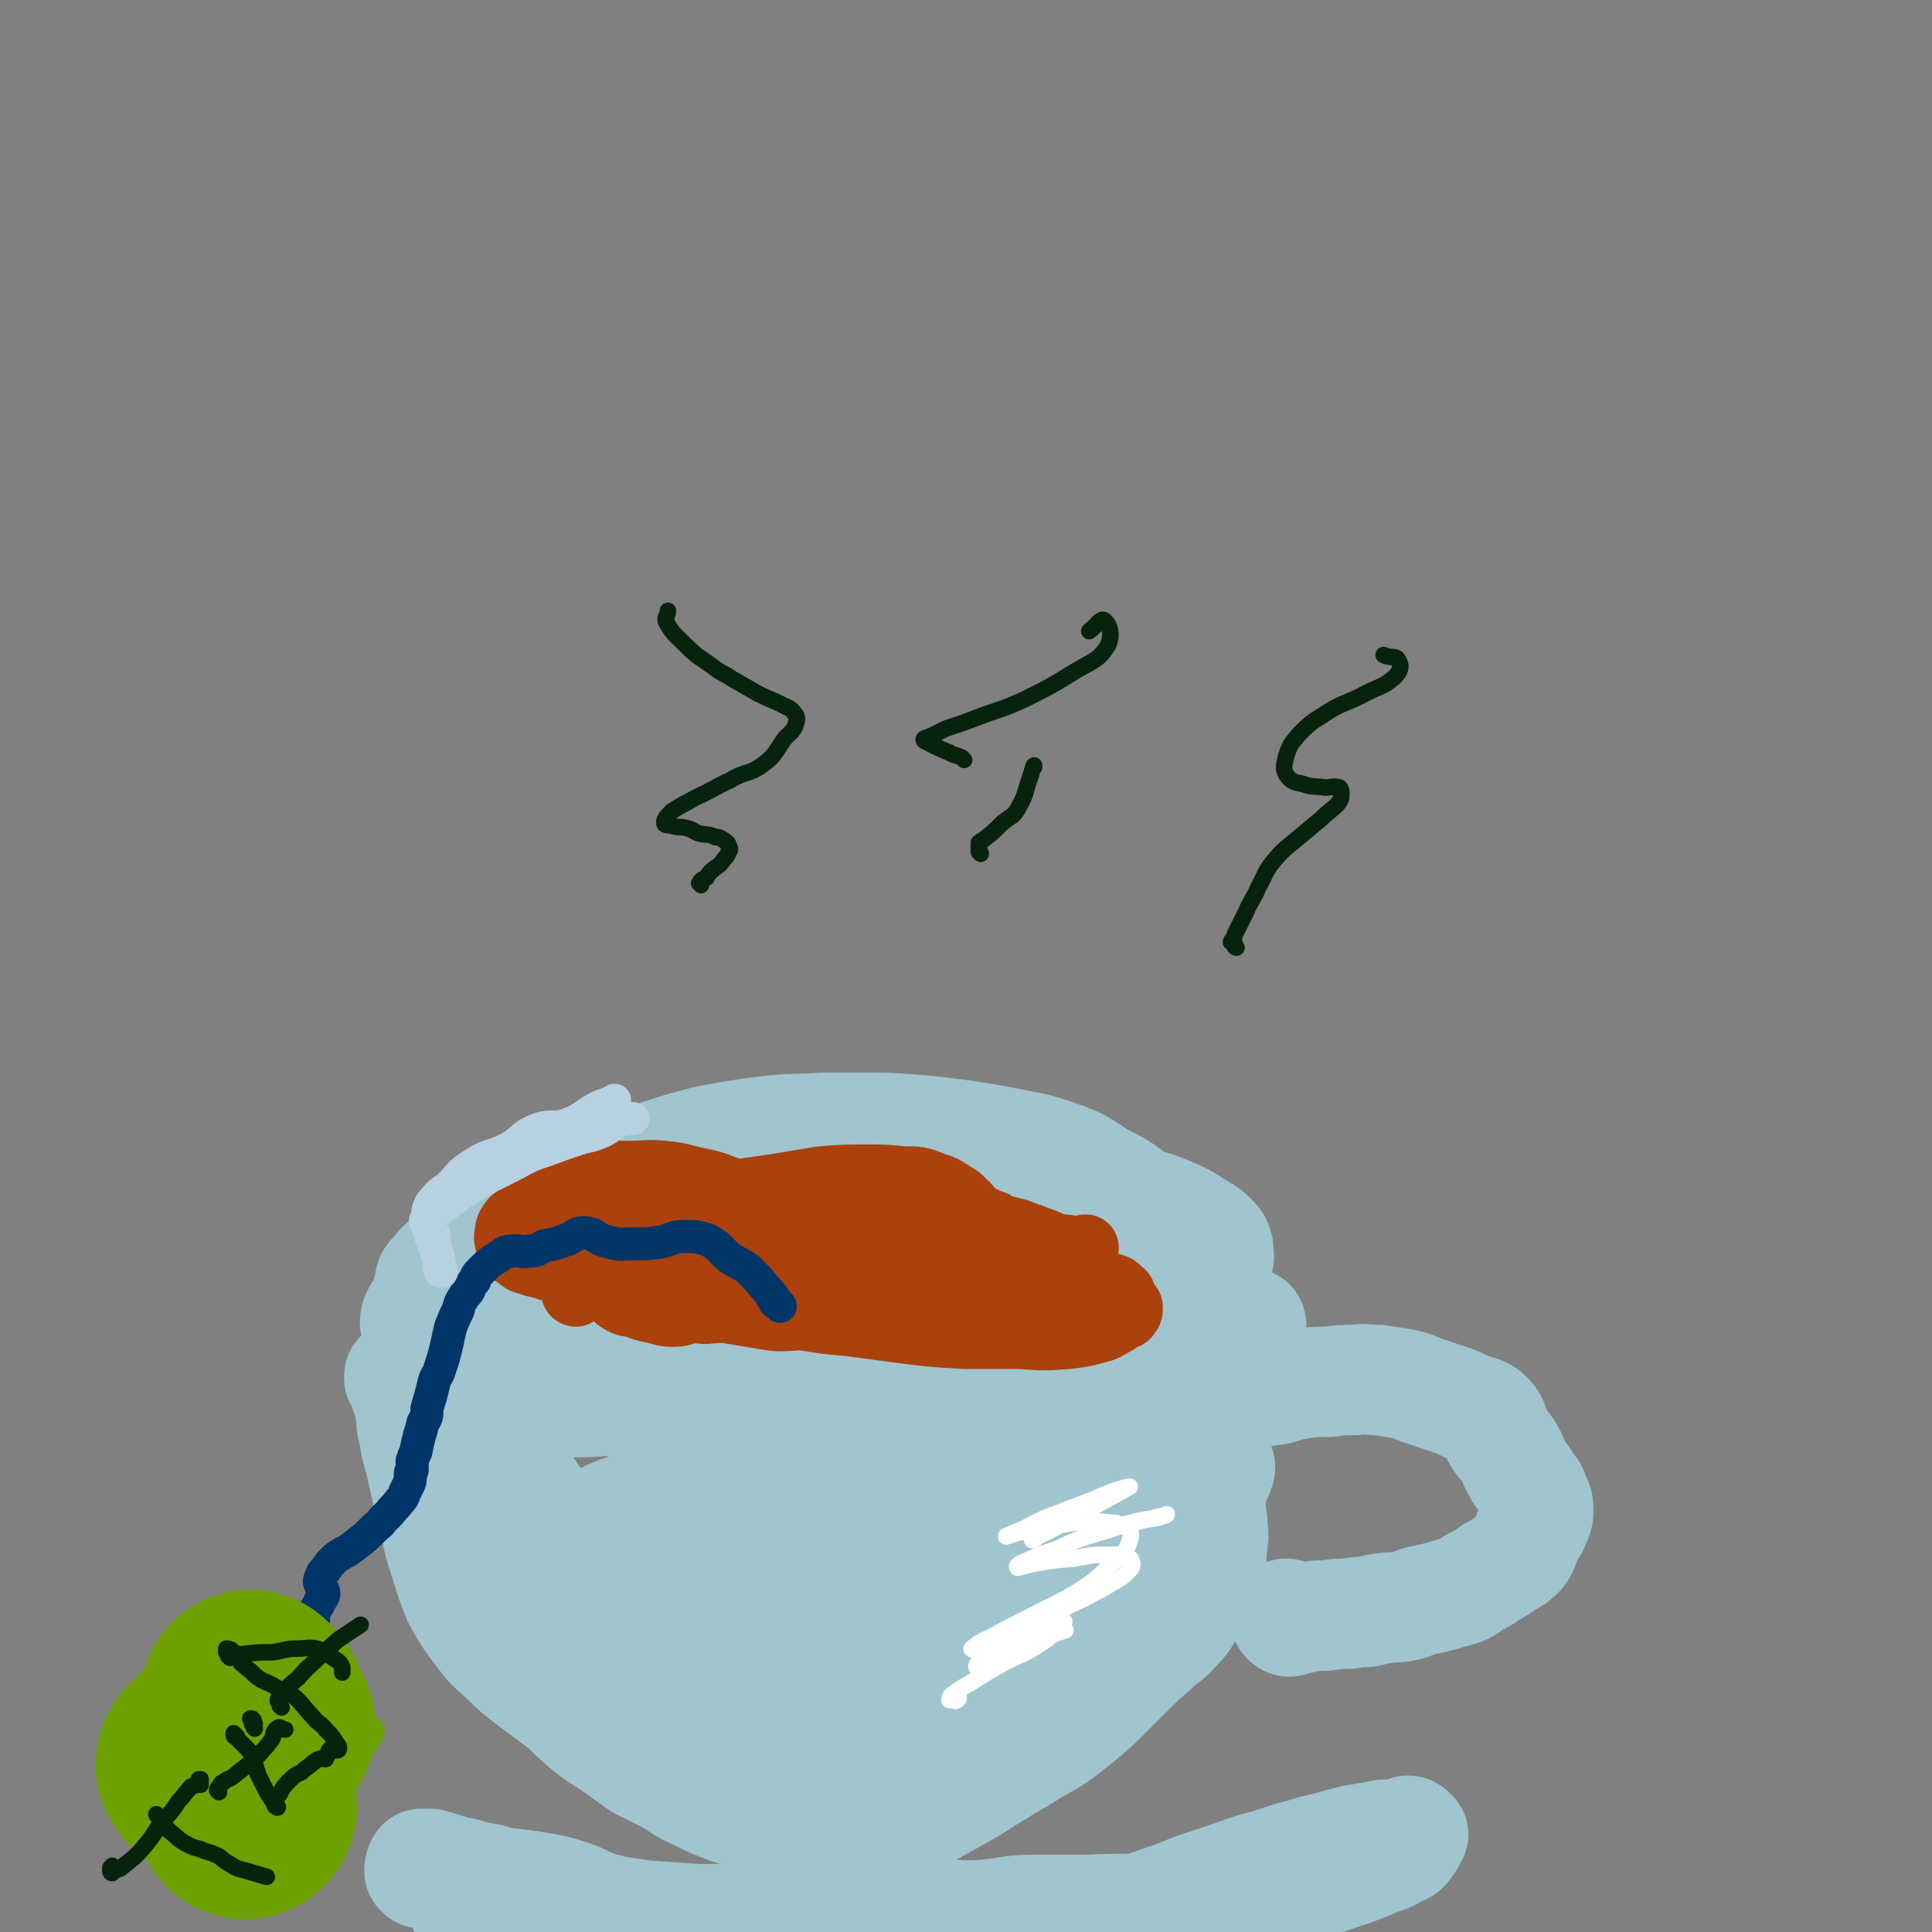 <svg viewBox='0 0 1050 1050' version='1.1' xmlns='http://www.w3.org/2000/svg' xmlns:xlink='http://www.w3.org/1999/xlink'><rect x="0" y="0" width="1050" height="1050" fill="#808080" stroke="none"/><g fill='none' stroke='rgb(160,197,207)' stroke-width='60' stroke-linecap='round' stroke-linejoin='round'><path d='M259,811c-1,0 -1,-1 -1,-1 0,2 0,3 0,6 1,7 1,7 1,15 1,8 0,8 1,16 2,8 3,8 5,16 1,6 1,7 3,13 2,5 2,5 5,10 2,5 2,6 5,10 5,7 6,7 11,13 7,7 7,6 13,13 7,7 7,8 14,14 8,7 9,7 18,13 7,5 7,5 14,10 8,4 8,4 16,8 8,5 7,5 16,9 8,4 8,4 16,7 9,3 9,2 18,5 9,3 9,4 18,6 9,2 9,3 18,3 10,1 10,2 20,0 9,-2 9,-3 17,-6 10,-4 10,-3 19,-7 9,-5 9,-5 18,-10 9,-5 9,-6 18,-11 9,-6 9,-5 18,-11 10,-6 10,-5 19,-12 9,-7 9,-7 18,-15 8,-8 8,-8 16,-16 7,-7 7,-7 15,-14 5,-5 6,-4 11,-10 5,-5 5,-6 9,-12 4,-5 4,-5 6,-11 3,-6 3,-7 4,-13 1,-5 0,-5 1,-10 0,-4 1,-4 0,-8 0,-4 0,-4 -1,-8 0,-4 0,-4 0,-8 0,-4 0,-4 1,-7 0,-2 0,-2 1,-3 1,-2 1,-2 2,-4 0,0 0,0 0,-1 0,-1 0,-1 1,-2 0,-1 0,-1 0,-1 0,0 0,-1 -1,-1 0,0 0,0 -1,0 0,1 0,1 -1,2 -2,1 -2,1 -3,2 -1,2 -1,2 -3,4 -2,4 -2,4 -4,7 -3,6 -3,6 -6,11 -4,6 -4,6 -7,13 -3,5 -3,4 -6,10 -3,5 -2,6 -5,12 -2,6 -2,6 -5,12 -4,6 -4,6 -8,12 -5,6 -5,6 -11,11 -6,6 -6,5 -13,10 -7,5 -8,5 -15,10 -8,7 -7,9 -16,15 -8,6 -9,6 -18,10 -9,5 -9,4 -19,8 -10,4 -10,4 -20,7 -10,3 -10,2 -20,4 -12,3 -12,2 -24,5 -11,2 -11,3 -22,5 -10,2 -10,3 -21,3 -10,0 -10,0 -20,-2 -8,-1 -8,-1 -15,-4 -7,-2 -7,-3 -14,-6 -7,-4 -7,-4 -14,-8 -7,-4 -6,-4 -13,-7 -8,-4 -9,-3 -17,-7 -8,-4 -8,-4 -16,-9 -8,-6 -8,-6 -16,-12 -8,-6 -8,-6 -15,-13 -8,-7 -8,-7 -14,-15 -6,-8 -6,-8 -11,-17 -4,-10 -4,-10 -7,-20 -3,-9 -3,-9 -5,-18 -2,-8 -2,-8 -4,-16 -2,-9 -2,-9 -4,-18 -2,-9 -3,-9 -4,-18 -2,-6 -1,-6 -2,-13 -1,-5 -1,-5 -3,-10 -1,-3 -1,-3 -2,-6 0,-1 0,-2 0,-2 0,-1 -1,-1 -1,0 0,0 0,0 0,0 0,1 0,1 0,1 1,0 0,-1 1,-1 0,0 0,0 1,0 2,0 2,0 4,0 1,0 2,-1 2,0 2,0 2,0 4,1 0,1 0,1 1,2 1,1 1,0 1,1 1,1 1,1 2,2 0,0 0,0 0,0 1,1 1,1 2,1 2,1 2,1 4,2 2,1 2,1 4,1 4,1 4,1 7,1 6,0 6,0 11,0 8,1 8,1 15,1 9,1 9,0 18,1 8,1 8,1 17,1 10,0 10,0 19,-1 9,-1 9,-1 18,-1 10,-1 10,0 19,0 10,-1 10,-1 20,-3 12,-1 12,-1 23,-2 10,-2 10,-2 21,-4 11,-1 11,-1 22,-3 11,-2 11,-2 22,-3 10,-2 10,-2 19,-4 9,-1 9,-1 19,-3 10,-1 10,-1 20,-3 9,-1 9,-1 18,-3 8,-1 8,-1 17,-1 7,-1 7,-1 14,-2 7,-1 7,-1 14,-1 8,-1 8,0 16,-1 7,-1 7,-1 15,-2 6,-2 6,-2 12,-4 5,-1 5,-1 10,-3 4,-1 4,-1 7,-3 2,0 3,0 5,-1 0,0 1,0 1,1 0,0 0,1 -1,1 -1,1 -1,1 -2,1 -2,2 -3,1 -5,3 -4,3 -3,4 -8,7 -6,3 -6,3 -12,5 -9,4 -10,3 -18,7 -10,4 -10,4 -20,8 -11,4 -11,4 -21,7 -13,4 -13,3 -25,6 -12,3 -12,4 -24,6 -11,2 -11,2 -23,4 -12,1 -12,3 -24,2 -12,0 -12,-3 -24,-5 -11,-1 -11,0 -23,0 -12,-1 -12,0 -25,0 -13,0 -13,-1 -27,-2 -11,0 -11,0 -23,-1 -10,-1 -10,-1 -21,-2 -10,-1 -10,-2 -21,-3 -9,-1 -9,0 -19,-1 -8,-1 -9,-1 -17,-3 -9,-3 -9,-3 -18,-7 -7,-3 -6,-4 -13,-8 -4,-3 -4,-3 -9,-6 -3,-3 -3,-3 -6,-6 -3,-2 -3,-2 -5,-4 -2,-1 -2,-2 -2,-4 -1,-2 0,-2 0,-4 1,-2 1,-3 3,-4 1,-2 2,-1 3,-3 1,-1 0,-2 2,-4 1,-1 1,0 3,-1 3,0 3,-1 5,-1 5,1 5,2 9,3 6,2 6,1 12,3 9,2 9,3 18,5 9,2 9,1 18,3 12,2 11,3 23,5 14,3 14,3 28,5 14,2 14,2 27,4 15,2 15,2 30,3 14,2 14,2 28,3 14,1 14,1 28,2 13,1 13,1 27,1 12,1 12,1 24,1 13,1 13,2 26,0 12,-1 12,-2 24,-4 12,-3 12,-3 25,-6 11,-2 11,-1 22,-4 10,-3 9,-6 20,-8 7,-1 8,1 15,1 8,1 8,2 15,2 5,0 5,-1 11,-2 4,0 4,-1 7,-1 1,0 1,1 1,2 0,1 -1,2 -2,3 -2,2 -2,2 -4,4 -1,0 -2,-1 -3,0 -1,1 -1,2 -1,3 -1,2 -1,2 -1,3 0,0 0,0 0,0 -1,2 -1,2 -2,4 -1,2 -1,2 -2,4 0,4 0,4 -1,8 0,3 0,3 -1,7 -2,5 -2,5 -4,11 -3,5 -4,5 -6,10 -4,7 -4,8 -8,15 -3,6 -3,6 -7,12 -4,7 -4,7 -8,13 -5,6 -5,5 -10,11 -5,6 -5,6 -10,12 -7,8 -6,9 -14,16 -9,9 -10,8 -20,15 -11,8 -12,7 -23,14 -11,6 -11,6 -22,12 -9,5 -9,5 -18,11 -9,4 -8,4 -17,9 -8,4 -8,6 -17,9 -9,3 -10,2 -19,3 -11,1 -11,0 -22,-1 -10,-1 -10,0 -20,-3 -10,-2 -10,-2 -20,-6 -7,-4 -7,-4 -14,-10 -5,-5 -4,-6 -8,-12 -4,-6 -4,-6 -8,-12 -4,-7 -4,-7 -8,-13 -3,-6 -3,-6 -7,-11 -2,-2 -3,-2 -5,-4 -2,-1 -3,-2 -4,-2 0,0 0,2 1,3 3,4 3,4 7,6 7,5 7,6 16,8 14,3 15,3 29,4 20,1 20,0 41,-1 25,-1 25,0 51,-3 27,-3 27,-3 54,-7 20,-4 20,-4 41,-8 12,-2 12,-3 24,-4 5,-1 8,-2 9,-1 1,1 -2,3 -5,4 -15,5 -15,5 -30,10 -23,7 -23,7 -47,13 -27,6 -27,6 -54,11 -25,5 -25,5 -50,9 -21,3 -21,6 -41,6 -16,1 -17,0 -32,-3 -13,-2 -13,-2 -25,-6 -8,-3 -8,-3 -15,-8 -4,-4 -5,-5 -5,-10 0,-4 0,-6 4,-8 10,-5 11,-4 22,-6 22,-3 22,-1 43,-5 30,-4 30,-4 60,-10 30,-6 29,-8 59,-14 27,-5 27,-5 55,-9 19,-3 19,-4 38,-5 10,-1 11,-1 21,1 2,0 5,1 4,2 -7,5 -10,5 -20,8 -26,9 -26,10 -52,17 -33,8 -33,7 -67,14 -32,5 -32,6 -63,9 -25,3 -25,3 -49,3 -18,-1 -18,-2 -35,-5 -10,-2 -10,-3 -19,-7 -5,-2 -6,-2 -9,-6 -2,-3 -2,-4 -2,-7 1,-6 2,-7 6,-12 5,-6 6,-6 14,-11 11,-6 11,-6 24,-10 17,-5 18,-4 36,-7 23,-3 23,-2 46,-5 27,-3 26,-4 52,-8 27,-5 27,-4 54,-8 24,-5 24,-6 48,-10 19,-3 19,-2 37,-4 12,-1 12,0 25,-1 5,0 7,0 9,-1 1,0 -2,0 -3,0 -15,5 -15,7 -30,12 -27,8 -28,7 -55,13 -34,7 -35,5 -69,12 -29,6 -29,8 -59,14 -23,5 -23,5 -47,9 -19,4 -19,4 -37,5 -14,1 -15,2 -28,-1 -9,-2 -9,-4 -17,-9 -6,-3 -6,-3 -11,-7 -4,-3 -4,-3 -7,-7 -3,-3 -3,-3 -4,-6 -2,-2 -2,-2 -4,-5 -1,-2 -1,-2 -2,-4 -1,-2 0,-3 -2,-5 -1,-2 -1,-1 -3,-2 -2,-2 -2,-1 -5,-2 -3,-3 -2,-5 -6,-6 -4,-2 -5,0 -9,-1 -4,-1 -4,-2 -8,-5 -1,0 -1,0 -3,-1 -1,0 -2,0 -2,-1 0,-5 0,-5 0,-9 0,-4 0,-4 0,-8 0,-2 0,-2 1,-4 0,-3 0,-3 0,-6 1,-3 1,-3 2,-6 1,-3 2,-3 3,-6 1,-3 1,-4 2,-7 1,-3 0,-4 2,-7 2,-4 2,-4 6,-7 7,-3 8,-1 15,-5 8,-4 7,-6 14,-10 7,-5 7,-4 14,-7 10,-5 10,-5 20,-8 11,-4 12,-3 24,-6 13,-3 13,-4 26,-7 14,-3 14,-2 27,-5 14,-2 14,-2 28,-4 12,-2 12,-2 24,-3 13,-2 13,-3 26,-4 12,-1 12,-1 25,-2 12,0 12,0 24,-1 11,-1 11,-1 22,-2 10,-1 10,-2 20,-2 9,1 9,3 17,4 8,1 9,-1 16,0 8,2 8,4 15,7 6,2 6,1 12,3 5,3 5,3 9,6 3,2 3,3 5,5 3,2 3,1 5,3 2,1 1,2 3,3 1,1 1,1 2,1 0,0 0,0 0,-1 -1,0 0,-1 -1,-1 -1,-1 -1,-1 -2,-1 -1,-1 -1,-1 -2,-2 -5,-2 -5,-3 -10,-5 -7,-4 -7,-4 -15,-8 -9,-5 -9,-4 -19,-9 -12,-5 -12,-7 -24,-11 -14,-5 -15,-4 -29,-6 -16,-3 -16,-3 -32,-4 -15,-1 -15,-1 -29,-2 -15,0 -15,-1 -29,0 -15,2 -15,4 -29,6 -16,4 -16,4 -32,7 -15,2 -15,1 -29,3 -14,3 -14,3 -29,7 -15,3 -15,2 -30,6 -13,3 -13,4 -26,8 -11,4 -11,4 -22,7 -7,3 -8,2 -15,5 -5,3 -5,3 -9,7 -2,3 -3,3 -5,6 -1,3 0,3 -1,6 0,1 -1,1 -1,3 0,1 0,2 1,2 0,0 0,0 0,-1 0,0 0,0 1,-1 0,-1 0,-1 1,-2 1,0 1,0 1,0 1,-1 1,-1 2,-1 1,-2 1,-2 2,-3 3,-3 3,-3 6,-5 4,-4 4,-4 9,-8 7,-5 8,-4 15,-10 9,-5 9,-6 17,-12 9,-6 8,-7 18,-12 10,-5 11,-4 22,-9 14,-6 13,-7 27,-13 15,-5 15,-5 30,-9 16,-3 16,-3 31,-5 16,-2 16,-1 32,-2 17,0 17,0 35,0 17,1 17,1 34,3 15,2 15,2 31,5 14,3 14,2 28,7 12,4 12,5 23,12 10,5 10,5 18,11 7,5 7,6 14,12 5,4 5,5 10,10 4,3 4,3 8,7 2,1 2,1 4,3 1,1 2,1 2,2 1,0 0,0 0,1 0,0 0,0 0,0 -2,-2 -2,-3 -4,-4 -4,-2 -4,-2 -7,-4 -7,-4 -7,-4 -14,-7 -9,-5 -9,-5 -18,-9 -12,-6 -12,-7 -25,-12 -13,-5 -13,-5 -27,-9 -14,-4 -14,-4 -29,-8 -13,-3 -13,-4 -26,-7 -13,-3 -13,-4 -26,-5 -13,-1 -13,1 -27,1 -12,0 -12,-2 -24,-1 -13,0 -13,0 -25,2 -11,1 -12,0 -22,3 -9,3 -9,4 -17,8 -10,6 -10,7 -19,13 -12,6 -12,6 -23,12 -11,6 -11,5 -21,11 -8,5 -7,6 -15,10 -6,3 -7,2 -13,5 -5,2 -4,3 -9,6 -3,2 -3,2 -6,4 -2,2 -2,2 -5,3 0,1 -1,1 -1,2 0,0 0,0 0,1 1,2 1,4 2,5 1,0 1,-1 2,-2 3,-3 2,-4 6,-5 4,-2 4,0 9,-1 7,-2 7,-2 15,-4 9,-3 9,-3 18,-6 15,-4 15,-4 30,-8 16,-5 16,-5 33,-9 20,-4 20,-4 41,-7 20,-4 20,-3 39,-6 20,-3 20,-3 40,-6 20,-3 20,-3 39,-5 17,-2 17,-4 34,-4 15,0 15,1 31,4 13,2 13,2 26,6 10,2 10,2 20,6 7,3 7,3 13,7 5,3 6,3 10,7 2,2 2,2 3,5 0,4 1,4 0,7 -1,4 -3,3 -5,6 -2,3 -2,3 -4,5 -2,1 -3,1 -4,3 -2,2 -3,3 -2,5 1,3 3,3 5,5 '/><path d='M672,755c0,0 0,-1 -1,-1 0,0 0,0 1,0 0,0 0,0 1,1 0,0 0,1 1,1 1,1 1,1 2,1 3,0 3,0 5,0 7,-1 7,-1 14,-2 6,-2 6,-2 12,-3 7,-1 7,-1 15,-1 7,-1 7,-1 14,-1 6,-1 6,0 13,0 7,1 7,1 13,2 6,1 6,2 12,4 6,2 6,2 12,4 6,2 6,2 12,5 5,2 7,1 11,5 4,4 2,6 5,11 3,5 4,4 6,8 3,5 2,5 5,10 2,4 3,3 5,8 3,3 3,3 4,7 2,3 2,4 2,7 0,4 -1,4 -2,7 -1,3 -2,3 -4,7 -2,4 -1,5 -4,9 -3,3 -3,3 -7,5 -4,3 -4,3 -8,5 -4,3 -4,3 -8,5 -4,2 -4,3 -8,5 -3,1 -3,1 -7,2 -3,1 -3,1 -7,2 -4,1 -4,1 -9,2 -4,1 -4,2 -9,3 -5,1 -5,0 -10,1 -5,0 -5,1 -10,2 -5,0 -5,0 -10,1 -6,0 -6,0 -12,1 -6,0 -6,0 -11,1 -3,1 -3,0 -7,1 -1,0 -2,2 -3,1 -2,-1 -1,-2 -1,-4 '/><path d='M229,1018c0,0 -1,-1 -1,-1 0,-2 0,-2 1,-4 0,0 1,0 1,0 2,0 2,0 4,0 7,2 7,2 13,4 6,1 6,1 12,3 7,1 7,1 13,3 8,1 9,1 17,2 9,2 9,1 18,4 11,3 10,5 21,8 11,3 11,2 22,4 14,1 14,1 29,2 15,0 15,0 31,-1 14,0 14,-1 29,-1 14,0 14,3 28,3 15,-1 15,-5 30,-5 14,-1 15,2 29,2 16,0 16,-2 32,-3 17,0 17,0 34,0 17,-1 17,0 34,-1 16,-1 16,-1 32,-3 15,-2 15,-3 30,-6 13,-2 13,-2 26,-5 10,-2 10,-3 20,-6 8,-3 8,-3 15,-6 6,-2 6,-2 11,-5 3,-1 3,-1 5,-4 2,-2 1,-2 2,-4 1,-1 1,-1 1,-1 -1,-1 -1,-1 -1,-1 -1,-1 -1,-1 -2,-1 -1,0 0,1 -2,2 0,1 -1,0 -2,0 -2,0 -2,0 -4,0 -5,0 -5,0 -9,1 -6,1 -6,1 -12,2 -8,2 -8,2 -15,4 -10,2 -10,3 -19,5 -12,4 -12,4 -23,7 -11,4 -11,4 -23,8 -13,4 -12,5 -25,9 -13,5 -13,4 -26,9 -15,4 -14,5 -29,9 -15,5 -15,5 -31,8 -15,3 -15,4 -30,5 -15,1 -15,-1 -30,-1 -15,0 -15,1 -29,0 -16,0 -16,-1 -32,-1 -14,-1 -14,-2 -28,-2 -13,0 -13,1 -27,1 -12,-1 -12,-1 -24,-2 -11,-1 -11,-1 -22,-3 -9,-1 -9,-1 -18,-3 -8,-1 -7,-3 -16,-4 -6,-1 -7,1 -14,0 -5,0 -5,0 -10,-1 -4,-2 -4,-2 -7,-4 -3,-2 -2,-4 -4,-6 0,-1 0,0 -1,1 '/></g>
<g fill='none' stroke='rgb(171,65,13)' stroke-width='36' stroke-linecap='round' stroke-linejoin='round'><path d='M313,703c0,0 -1,0 -1,-1 -1,-5 0,-6 -1,-12 0,0 -1,1 0,1 0,0 0,1 1,1 3,0 3,0 5,0 4,0 4,-1 8,-1 7,-2 7,-2 13,-3 9,-1 9,-1 17,-2 9,-1 9,-2 17,-3 8,0 8,-1 15,-1 6,0 6,1 12,1 6,1 6,1 11,2 6,1 6,0 13,1 6,1 6,1 13,2 5,1 5,0 11,1 5,0 5,1 10,1 6,1 6,1 13,1 7,0 7,0 14,0 7,0 7,0 13,-1 6,0 6,0 11,0 5,0 5,1 9,1 5,0 5,0 9,0 5,0 5,0 9,0 4,0 4,0 8,1 3,0 3,-1 7,0 4,0 4,0 7,0 3,0 3,0 7,0 2,0 2,0 4,0 3,0 3,0 5,1 1,0 1,0 1,0 1,0 1,1 1,1 0,0 -1,0 -2,1 -1,0 -1,-1 -3,0 -2,0 -2,0 -4,1 -4,1 -3,3 -7,4 -5,2 -5,2 -11,2 -8,1 -9,1 -17,1 -12,-1 -12,-2 -24,-3 -14,-1 -14,-1 -28,-1 -13,0 -13,0 -25,2 -14,1 -14,1 -27,3 -10,1 -10,1 -20,3 -6,2 -6,2 -12,4 -4,1 -4,1 -8,1 -5,1 -5,0 -9,0 -6,0 -6,2 -12,2 -6,0 -6,-1 -11,-2 -5,-1 -5,-1 -10,-3 -4,-1 -4,0 -7,-2 -2,-1 -2,-1 -4,-3 -2,-2 -2,-2 -3,-4 -1,-2 -2,-2 -3,-5 -1,-2 -1,-3 -1,-5 0,-1 1,-1 2,-1 3,-1 3,-1 7,-1 5,0 5,0 11,0 7,-1 7,-1 13,-2 6,-1 6,0 12,-1 8,0 8,0 17,-1 10,0 10,0 20,0 10,-1 10,-1 21,-2 8,0 8,0 17,0 8,0 8,0 16,1 7,0 7,0 14,1 8,0 8,0 16,1 8,0 8,0 16,1 6,1 6,1 13,1 5,0 5,0 9,0 4,1 4,1 8,1 4,0 4,0 9,1 5,0 5,0 10,0 7,1 7,0 13,1 5,1 5,1 10,2 3,0 3,0 5,1 1,0 2,0 2,0 0,0 -1,1 -1,1 -3,-1 -3,-1 -5,-1 -8,-1 -8,-2 -15,-3 -10,-1 -10,-1 -20,-2 -9,-1 -9,-1 -18,-2 -8,-1 -8,-1 -17,-3 -7,-1 -7,-2 -14,-4 -6,-1 -6,-2 -12,-4 -5,-1 -5,-1 -10,-3 -3,-1 -3,-1 -7,-2 -2,-1 -2,-1 -4,-2 -2,-1 -2,-1 -5,-2 -3,0 -3,0 -6,-1 -5,-1 -5,-1 -10,-2 -6,-2 -6,-2 -12,-4 -8,-3 -8,-3 -15,-6 -8,-3 -8,-3 -17,-5 -10,-3 -9,-4 -19,-6 -10,-2 -10,-3 -20,-4 -10,-1 -10,0 -20,0 -9,0 -9,-1 -18,1 -9,2 -9,2 -17,6 -8,4 -7,5 -14,10 -5,3 -5,2 -10,6 -3,2 -3,2 -5,5 -1,2 -1,2 -1,5 -1,2 0,2 0,4 1,2 0,2 1,4 1,2 2,2 4,3 3,3 3,3 7,4 5,2 5,1 10,3 7,2 7,3 14,5 7,2 7,2 14,3 8,2 8,2 15,4 10,2 10,1 19,3 12,3 11,3 23,6 12,2 12,2 24,4 13,2 13,3 25,2 11,0 11,-4 22,-5 11,-1 12,3 22,2 12,-1 11,-5 22,-7 10,-3 10,-2 20,-4 8,-1 8,-1 16,-1 5,-1 5,0 11,0 3,0 3,0 7,0 3,0 3,-1 5,-1 3,0 3,0 6,0 4,1 4,1 8,2 4,0 4,0 7,1 4,1 4,1 7,1 4,1 4,1 8,1 4,1 4,1 7,1 3,0 3,0 5,0 2,0 2,0 4,0 1,-1 1,-1 1,-2 0,0 0,-1 0,-1 -3,-2 -2,-3 -6,-4 -5,-2 -6,0 -12,-2 -9,-2 -9,-3 -18,-5 -9,-3 -9,-3 -19,-5 -9,-2 -9,-2 -19,-4 -11,-2 -11,-2 -22,-4 -11,-1 -11,-2 -23,-3 -10,-1 -10,-1 -20,-1 -8,-1 -8,-1 -16,0 -10,0 -10,0 -19,1 -11,1 -11,2 -22,4 -11,2 -11,3 -22,4 -9,2 -10,1 -19,2 -9,0 -9,-1 -17,-1 -7,1 -7,1 -15,2 -6,0 -6,0 -12,0 -6,0 -6,0 -12,0 -3,0 -3,0 -7,1 -1,0 -2,1 -2,1 0,0 1,-1 1,-1 6,0 6,0 11,-1 8,-1 8,-2 17,-4 9,-2 9,-2 18,-4 10,-2 10,-2 19,-4 11,-2 11,-1 22,-3 11,-2 11,-2 22,-5 12,-3 12,-3 23,-6 10,-2 10,-2 20,-5 9,-2 9,-2 18,-3 7,-2 7,-3 15,-3 6,1 6,2 12,4 5,1 5,0 10,2 5,3 4,4 9,7 5,3 5,3 11,6 5,2 5,1 10,4 7,2 6,3 12,6 6,3 6,2 12,5 5,2 5,2 9,5 4,2 4,2 8,4 4,2 4,2 8,5 4,2 4,2 8,4 3,2 3,2 6,4 2,2 2,2 4,3 1,1 1,1 1,2 0,1 0,2 -1,3 -1,2 -2,1 -4,2 -2,2 -2,2 -4,3 -5,3 -5,3 -9,4 -7,2 -8,2 -15,3 -13,1 -13,1 -27,0 -15,0 -15,0 -30,0 -17,-1 -17,-1 -33,-3 -15,-2 -15,-2 -30,-4 -12,-1 -12,-1 -24,-3 -9,-1 -9,-1 -18,-2 -7,0 -7,0 -14,-1 -7,-2 -6,-3 -13,-5 -6,-1 -6,-1 -11,-3 -7,-1 -7,-2 -14,-3 -9,-2 -9,-1 -18,-3 -9,-2 -9,-2 -18,-5 -6,-2 -6,-2 -12,-4 -3,-2 -4,-1 -6,-3 -3,-3 -2,-4 -3,-8 -2,-3 -1,-3 -2,-6 -1,-3 -1,-3 -2,-5 0,-1 0,-2 0,-3 1,0 2,0 3,0 6,0 6,0 12,-1 10,-2 10,-3 20,-5 13,-3 13,-2 25,-4 14,-3 14,-3 29,-6 13,-2 13,-2 27,-4 12,-2 12,-2 24,-4 13,-1 13,-1 25,-1 10,0 10,0 20,1 8,0 9,0 16,3 7,2 7,3 12,6 4,2 3,3 6,5 3,3 2,3 5,6 2,1 3,1 5,2 2,1 2,1 5,2 3,2 3,2 7,3 5,1 5,1 10,3 6,2 5,2 11,4 4,2 4,2 9,3 3,0 3,0 6,1 3,0 3,0 5,0 1,0 1,-1 2,-1 0,0 0,0 0,0 -3,1 -3,1 -5,2 '/></g>
<g fill='none' stroke='rgb(0,53,106)' stroke-width='18' stroke-linecap='round' stroke-linejoin='round'><path d='M424,710c0,-1 -1,-1 -1,-1 -1,-1 -1,-1 -1,-1 -1,0 -1,0 -1,-1 0,0 0,0 0,-1 -1,0 -1,0 -1,-1 0,-1 0,-1 -1,-1 -1,-2 -1,-2 -3,-4 -4,-5 -4,-5 -9,-10 -4,-3 -5,-3 -10,-6 -6,-5 -5,-6 -12,-10 -6,-2 -7,-2 -13,-2 -7,0 -7,2 -13,3 -7,1 -7,1 -14,1 -7,0 -7,1 -14,-1 -7,-1 -7,-5 -14,-5 -5,0 -5,3 -10,4 -5,2 -5,2 -11,3 -4,2 -4,3 -9,3 -4,1 -5,-1 -9,0 -4,0 -4,1 -7,3 -5,3 -5,3 -9,7 -3,3 -3,3 -4,6 -2,2 -2,2 -3,5 -1,2 -2,2 -3,4 -2,3 -2,3 -3,7 -2,4 -2,4 -4,9 -1,4 -1,4 -2,9 -1,4 -1,4 -2,8 -1,3 -1,3 -2,6 -1,4 -2,3 -3,7 -1,4 -1,4 -2,8 -1,3 -1,3 -2,7 0,4 0,4 -2,7 -1,4 -1,4 -2,7 -1,4 -1,4 -2,9 -1,2 -1,2 -2,5 0,2 0,2 0,5 -1,1 -1,1 -1,3 0,3 0,3 -1,5 -1,2 -1,2 -2,4 -1,3 -1,3 -3,5 -2,3 -3,3 -5,6 -2,2 -2,2 -4,4 -2,3 -2,2 -5,5 -2,2 -2,2 -4,4 -5,4 -5,4 -9,7 -2,2 -3,1 -5,3 -2,1 -2,1 -4,3 -2,2 -2,2 -4,5 -2,2 -2,2 -3,5 -1,2 0,2 0,3 1,3 2,3 2,5 0,2 -1,2 -2,4 -1,3 -2,3 -3,6 -1,3 0,3 -1,6 -1,3 -2,3 -3,6 -1,2 -1,2 -2,4 -1,2 -1,2 -2,4 0,1 0,1 -1,1 -2,2 -2,2 -3,3 '/></g>
<g fill='none' stroke='rgb(108,161,0)' stroke-width='18' stroke-linecap='round' stroke-linejoin='round'><path d='M132,881c0,0 0,-1 -1,-1 0,0 0,1 0,1 -1,0 -2,0 -3,0 -1,1 0,1 -1,2 -1,2 0,2 -1,4 -2,4 -2,4 -3,8 -1,3 -2,2 -3,5 0,0 0,0 0,1 0,0 0,0 -1,0 0,1 0,1 -1,2 -1,3 -1,3 -3,6 -3,4 -3,4 -5,8 -3,6 -3,6 -6,12 -3,6 -3,6 -6,12 -2,4 -2,4 -4,8 -2,3 -2,3 -4,6 -1,2 -1,2 -2,4 0,1 0,2 -1,3 0,2 0,2 0,3 -1,2 -1,2 0,3 1,2 1,1 3,2 2,1 1,1 3,3 2,1 3,1 5,2 5,2 5,2 9,5 6,2 5,3 11,5 6,3 6,2 11,5 6,2 6,2 11,5 5,2 5,2 10,4 3,1 3,1 7,3 4,2 4,2 8,4 2,1 2,1 4,2 0,0 0,0 0,0 1,1 1,1 1,1 0,0 -1,-1 -1,-1 0,0 0,0 0,-1 2,-4 2,-4 3,-8 2,-5 2,-5 4,-10 3,-8 3,-8 6,-15 3,-7 2,-7 6,-14 2,-5 3,-5 6,-9 2,-4 2,-4 5,-8 0,-1 0,-1 1,-2 '/></g>
<g fill='none' stroke='rgb(108,161,0)' stroke-width='120' stroke-linecap='round' stroke-linejoin='round'><path d='M137,925c0,0 -1,-1 -1,-1 1,2 2,3 4,5 1,2 1,2 2,5 1,1 1,1 1,3 1,1 1,1 1,2 0,0 0,0 0,-1 '/><path d='M113,960c0,0 -1,0 -1,-1 0,-1 1,-2 2,-3 0,0 0,0 0,0 1,1 1,1 1,2 1,1 1,1 1,2 0,0 0,0 0,0 0,-1 0,-1 0,-1 1,0 1,0 1,0 '/><path d='M131,977c0,0 -1,-1 -1,-1 0,0 1,1 1,2 1,2 1,2 1,3 1,1 1,1 1,2 1,0 1,-1 1,-1 '/></g>
<g fill='none' stroke='rgb(7,35,11)' stroke-width='9' stroke-linecap='round' stroke-linejoin='round'><path d='M86,987c0,0 -1,-1 -1,-1 0,1 1,1 2,2 1,1 1,1 2,2 1,3 1,3 3,5 5,4 4,4 9,7 4,2 4,2 8,3 4,2 4,1 8,3 3,1 3,2 6,4 4,2 4,3 8,4 4,1 4,1 7,2 4,1 3,1 7,2 '/><path d='M61,1018c-1,0 -1,-1 -1,-1 0,-1 0,-1 0,-2 0,0 1,-1 1,-1 1,1 1,1 2,2 1,0 2,0 3,-1 6,-5 7,-5 12,-11 6,-7 5,-7 10,-14 5,-5 5,-5 9,-11 3,-3 3,-4 6,-7 1,-2 2,-1 4,-2 0,-1 0,-1 1,-2 0,0 0,0 0,-1 1,0 1,0 1,0 0,1 0,1 0,3 '/><path d='M128,944c0,0 -1,0 -1,-1 0,0 0,-1 0,-1 0,0 0,0 1,1 1,1 1,1 1,2 1,1 1,1 2,2 1,1 1,1 2,2 3,3 3,3 4,6 1,2 1,2 2,5 0,2 1,2 1,4 1,2 1,2 2,4 1,2 1,2 2,4 1,2 1,2 3,5 1,2 1,1 2,3 0,1 0,1 1,1 0,1 1,2 1,1 -1,0 -2,0 -2,-2 1,-2 1,-3 3,-5 2,-4 2,-4 5,-7 3,-3 3,-3 7,-5 3,-3 3,-2 6,-5 2,-1 2,-2 4,-2 1,-1 1,0 3,0 '/><path d='M119,974c0,0 -1,-1 -1,-1 0,-1 1,-2 2,-3 0,-1 0,-1 1,-1 2,-2 3,-2 5,-3 5,-4 5,-4 10,-8 3,-3 4,-3 7,-7 2,-2 2,-2 5,-6 1,-3 0,-4 3,-6 1,-1 2,1 4,1 '/><path d='M137,935c0,-1 -1,-1 -1,-1 0,0 1,0 1,0 1,1 1,1 1,2 1,1 0,2 0,3 0,0 1,1 0,0 0,0 0,-1 -1,-2 '/><path d='M124,897c0,0 -1,-1 -1,-1 1,0 2,0 3,1 1,1 1,1 2,3 1,1 1,1 2,2 1,1 1,1 1,2 3,2 2,2 5,4 3,3 3,3 6,5 4,2 5,2 8,4 6,3 6,2 11,6 5,5 4,5 9,10 3,4 4,3 7,7 3,3 3,3 5,6 1,2 3,3 2,5 -1,1 -3,-1 -5,0 -1,1 0,2 -1,3 '/><path d='M125,901c0,-1 -1,-1 -1,-1 0,-1 0,-1 -1,-2 0,0 0,0 0,0 1,0 1,0 1,0 1,1 1,1 2,1 3,0 3,0 6,0 8,-1 8,-1 16,-1 7,-1 7,-2 13,-2 6,0 6,-1 11,0 4,1 3,2 6,3 3,2 3,2 6,4 1,1 1,1 2,3 0,1 0,1 0,3 '/><path d='M153,928c0,0 0,0 -1,-1 0,-1 0,-1 0,-1 0,-1 0,-1 0,-2 -1,0 0,0 -1,0 0,0 0,1 0,0 0,0 0,-1 1,-2 4,-5 4,-5 10,-10 5,-6 6,-6 12,-12 5,-4 5,-5 10,-9 6,-4 6,-4 12,-8 '/></g>
<g fill='none' stroke='rgb(255,255,255)' stroke-width='9' stroke-linecap='round' stroke-linejoin='round'><path d='M603,829c0,0 -1,-1 -1,-1 1,0 1,1 2,1 1,1 1,0 2,0 3,0 3,0 7,-1 8,-2 8,-2 16,-3 3,-1 6,-2 5,-2 -1,1 -4,1 -7,2 -13,3 -14,3 -26,7 -14,4 -14,4 -27,10 -9,3 -9,3 -18,7 -2,1 -4,2 -3,3 1,0 4,-1 8,-2 11,-2 11,-2 23,-3 10,-2 10,-2 20,-2 4,0 6,-1 9,1 2,1 3,4 2,6 -5,6 -7,6 -15,11 -11,6 -11,6 -22,11 -9,5 -10,4 -19,8 -3,1 -5,2 -6,2 0,0 2,-1 4,-1 7,-2 7,-2 13,-3 4,0 5,-1 8,1 1,0 0,1 -1,2 -5,5 -5,6 -11,10 -9,6 -9,5 -19,10 -9,5 -9,5 -17,10 -6,4 -6,3 -11,7 -2,1 -3,2 -3,4 0,0 1,0 2,0 1,0 1,1 2,0 1,0 1,-2 1,-2 0,0 0,1 0,1 -1,-1 -2,-1 -3,-2 0,0 0,0 0,0 '/><path d='M563,833c0,0 -1,-1 -1,-1 0,0 0,1 0,1 -1,1 -1,1 -1,2 0,1 0,1 0,1 0,1 0,1 0,1 1,0 2,-1 3,-2 10,-5 10,-5 20,-10 10,-6 10,-6 21,-12 4,-2 5,-3 9,-5 0,0 -1,0 -1,0 -10,3 -10,3 -19,7 -13,5 -13,5 -26,10 -9,4 -9,5 -17,8 -2,1 -5,2 -4,2 0,0 3,-1 6,-2 11,-2 11,-3 22,-4 11,-2 12,-2 24,-2 6,1 8,0 13,3 3,2 3,4 2,7 -2,7 -4,8 -10,13 -9,9 -9,9 -20,16 -12,7 -12,6 -25,13 -10,5 -10,5 -21,11 -5,2 -6,3 -10,6 0,0 1,1 2,1 7,-1 8,-2 15,-4 11,-2 11,-2 22,-4 6,-1 6,-1 12,-3 0,0 0,0 0,0 -3,0 -3,1 -6,2 -9,3 -9,3 -18,5 -7,2 -8,1 -15,4 -4,2 -4,2 -7,6 -2,1 -3,3 -2,3 1,0 3,-1 6,-3 2,-2 2,-3 4,-5 '/></g>
<g fill='none' stroke='rgb(7,35,11)' stroke-width='9' stroke-linecap='round' stroke-linejoin='round'><path d='M381,481c0,-1 -1,-1 -1,-1 1,-2 2,-2 4,-3 1,-2 1,-2 2,-3 3,-3 3,-2 6,-5 2,-3 3,-3 4,-6 1,-1 1,-2 0,-3 0,-2 -1,-2 -2,-3 -3,-2 -3,-2 -5,-2 -4,-2 -5,-1 -9,-2 -3,-1 -3,-2 -7,-3 -4,-1 -4,0 -7,-1 -3,-1 -5,0 -5,-2 0,-2 2,-4 4,-6 6,-4 7,-4 14,-8 9,-4 9,-5 18,-9 8,-5 10,-3 17,-8 8,-6 7,-7 12,-14 3,-4 4,-3 6,-7 1,-3 2,-5 0,-7 -2,-3 -3,-3 -7,-5 -6,-3 -7,-3 -13,-6 -7,-4 -7,-4 -14,-8 -6,-4 -6,-3 -11,-7 -7,-5 -8,-5 -14,-11 -6,-6 -7,-6 -11,-13 -1,-3 1,-3 1,-6 '/><path d='M533,464c0,-1 -1,-1 -1,-1 0,-1 0,-1 0,-2 0,-1 0,-2 0,-3 1,-1 2,-1 3,-2 5,-4 5,-4 10,-9 5,-4 6,-3 9,-9 4,-7 3,-8 6,-16 1,-3 1,-4 2,-6 0,0 0,1 0,1 '/><path d='M524,413c-1,-1 -1,-1 -1,-1 -3,-2 -4,-1 -7,-3 -5,-2 -5,-2 -11,-5 -1,-1 -3,-1 -3,-2 0,-1 2,-1 4,-2 4,-2 4,-2 8,-4 9,-3 9,-3 17,-6 13,-5 13,-4 26,-10 14,-7 14,-7 27,-15 10,-6 13,-6 18,-14 3,-6 1,-12 -2,-14 -2,-1 -4,3 -8,6 '/><path d='M672,515c0,0 -1,0 -1,-1 0,0 0,-1 0,-1 -1,-1 -1,0 -2,-1 0,0 0,-1 1,-1 0,-2 1,-1 1,-3 3,-6 3,-6 6,-12 3,-7 4,-7 7,-14 4,-7 3,-8 9,-15 5,-6 6,-6 13,-12 6,-5 6,-5 12,-10 4,-4 5,-4 9,-8 2,-3 2,-3 2,-6 0,-1 0,-2 -1,-3 -4,-1 -4,0 -8,0 -6,-1 -7,0 -12,-2 -5,-1 -6,-1 -9,-5 -2,-4 -1,-5 0,-10 2,-6 2,-6 7,-12 6,-6 6,-6 14,-11 9,-6 10,-5 20,-10 9,-5 11,-4 18,-10 3,-3 4,-6 2,-9 -1,-3 -4,-1 -8,-3 '/></g>
<g fill='none' stroke='rgb(184,209,225)' stroke-width='18' stroke-linecap='round' stroke-linejoin='round'><path d='M240,691c0,0 -1,0 -1,-1 -1,-3 0,-4 -1,-7 -2,-8 -3,-8 -5,-15 -1,-4 0,-4 0,-7 0,-2 -1,-2 0,-4 1,-3 1,-3 3,-5 3,-4 4,-4 8,-7 6,-6 5,-7 13,-12 9,-6 10,-4 20,-9 8,-5 7,-7 15,-10 8,-3 9,0 17,-3 8,-3 7,-4 14,-8 5,-3 6,-2 11,-5 '/><path d='M236,672c0,-1 0,-1 -1,-1 -2,-3 -2,-3 -3,-6 -1,-1 -1,-2 0,-3 3,-3 4,-3 7,-5 6,-4 6,-4 11,-8 6,-4 6,-4 13,-8 8,-4 8,-4 16,-8 9,-5 9,-5 18,-8 8,-3 8,-3 17,-6 6,-2 6,-1 13,-4 6,-3 5,-4 12,-7 2,-1 2,0 5,0 '/></g>
</svg>
